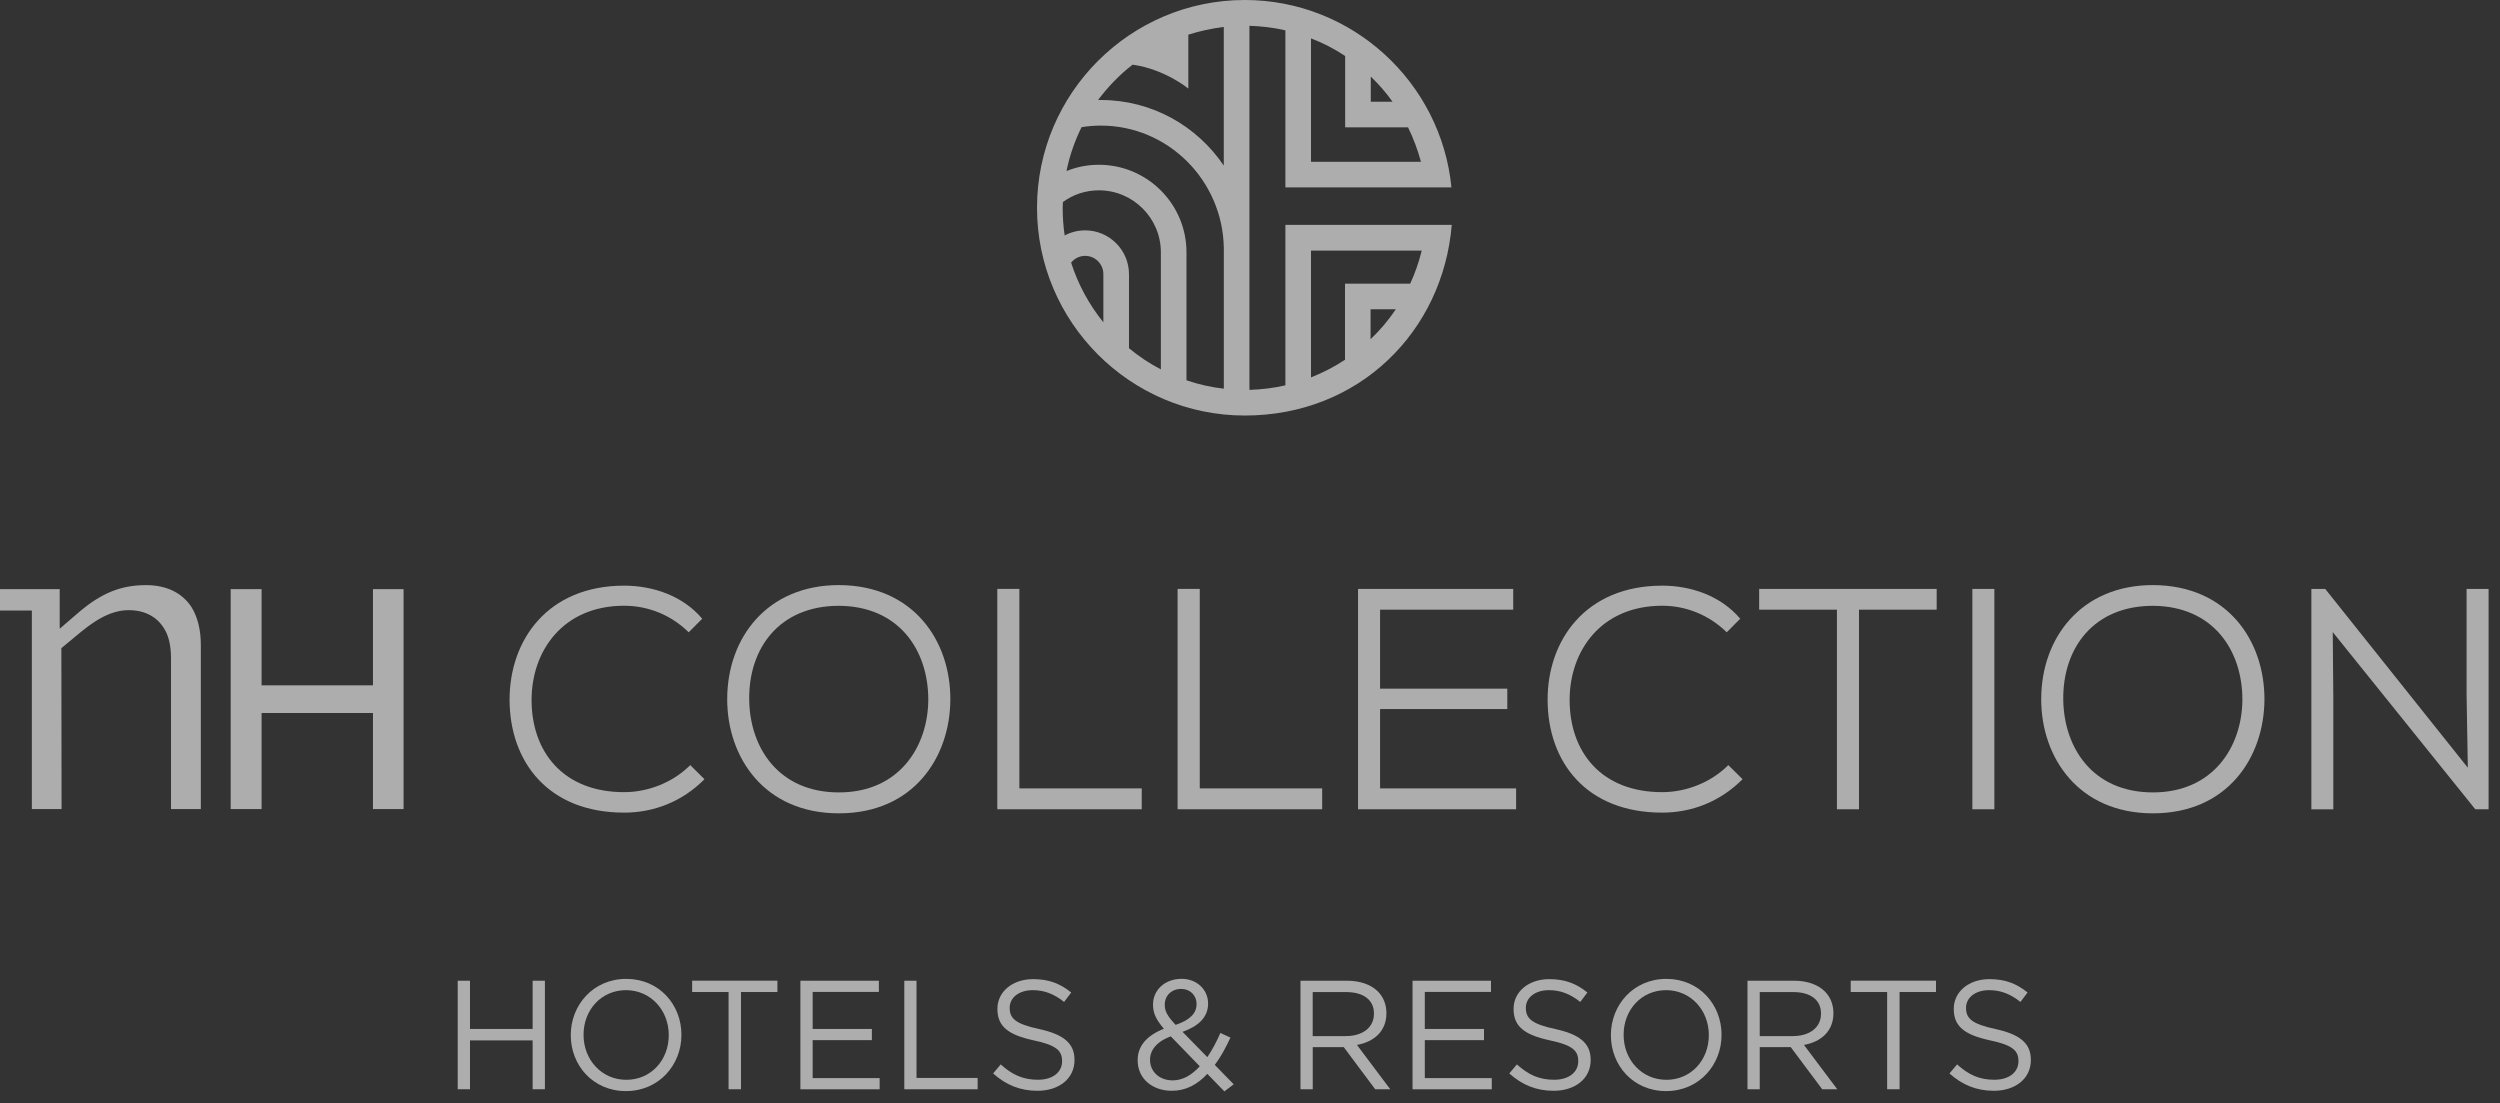 <?xml version="1.0" encoding="UTF-8"?> <svg xmlns="http://www.w3.org/2000/svg" width="145" height="64" viewBox="0 0 145 64" fill="none"><rect x="0" y="0" width="145" height="64" fill="#333333" stroke="none"/><g opacity="0.6"><path d="M40.859 45.195C39.563 46.501 37.919 47.132 36.201 47.132C31.787 47.132 29.576 44.179 29.555 40.617C29.54 37.13 31.763 33.968 36.201 33.968C37.898 33.968 39.622 34.572 40.728 35.886L39.945 36.672C38.902 35.65 37.572 35.133 36.198 35.133C32.642 35.133 30.831 37.766 30.831 40.596C30.831 43.584 32.642 45.945 36.198 45.945C37.572 45.945 39.01 45.401 40.035 44.376L40.856 45.192L40.859 45.195Z" fill="white"></path><path d="M55.12 40.584C55.102 43.925 52.986 47.173 48.656 47.173C44.326 47.173 42.178 43.925 42.178 40.557C42.178 36.971 44.512 33.935 48.656 33.935C52.983 33.95 55.141 37.172 55.12 40.587V40.584ZM48.656 45.96C52.147 45.96 53.823 43.319 53.841 40.584C53.841 37.712 52.147 35.157 48.656 35.137C45.226 35.137 43.415 37.569 43.454 40.584C43.487 43.381 45.172 45.96 48.656 45.96Z" fill="white"></path><path d="M59.123 34.153V45.727H66.22V46.937H57.844V34.156H59.123V34.153Z" fill="white"></path><path d="M69.586 34.153V45.727H76.686V46.937H68.301V34.156H69.586V34.153Z" fill="white"></path><path d="M87.934 46.938H78.766V34.157H87.766V35.361H80.045V39.942H87.423V41.125H80.045V45.727H87.934V46.938Z" fill="white"></path><path d="M101.067 45.195C99.767 46.501 98.123 47.132 96.408 47.132C91.985 47.132 89.777 44.179 89.762 40.617C89.744 37.13 91.973 33.968 96.408 33.968C98.105 33.968 99.823 34.572 100.932 35.886L100.152 36.672C99.103 35.65 97.773 35.133 96.408 35.133C92.843 35.133 91.038 37.766 91.038 40.596C91.038 43.584 92.843 45.945 96.408 45.945C97.773 45.945 99.22 45.401 100.242 44.376L101.067 45.192V45.195Z" fill="white"></path><path d="M106.542 35.361H102.032V34.157H112.327V35.361H107.821V46.938H106.542V35.361Z" fill="white"></path><path d="M114.397 46.938V34.157H115.673V46.938H114.397Z" fill="white"></path><path d="M131.338 40.584C131.317 43.925 129.201 47.173 124.871 47.173C120.541 47.173 118.39 43.925 118.39 40.557C118.39 36.971 120.732 33.935 124.871 33.935C129.201 33.95 131.353 37.172 131.338 40.587V40.584ZM124.871 45.96C128.359 45.96 130.041 43.319 130.059 40.584C130.059 37.712 128.359 35.157 124.871 35.137C121.444 35.137 119.633 37.569 119.669 40.584C119.707 43.381 121.384 45.96 124.871 45.96Z" fill="white"></path><path d="M143.134 44.526L143.062 40.297V34.157H144.338V46.938H143.567L135.299 36.661L135.332 40.435V46.94H134.059V34.16H134.865L143.134 44.529V44.526Z" fill="white"></path><path d="M21.632 46.925H23.407V34.168H21.632V39.751H15.172V34.168H13.379V46.925H15.172V41.355H21.632V46.925ZM9.921 46.925H11.648V37.399C11.648 36.529 11.463 35.788 11.104 35.208C10.558 34.377 9.649 33.938 8.475 33.938C7.088 33.938 5.926 34.339 4.515 35.561L3.463 36.466V34.168H0V35.411H1.847V46.925H3.571L3.559 37.593L3.977 37.246C4.865 36.52 6.045 35.388 7.456 35.388C8.768 35.388 9.353 36.126 9.586 36.571C9.808 36.974 9.918 37.521 9.918 38.17V46.928L9.921 46.925Z" fill="white"></path><path d="M74.553 13.047V22.349C73.878 22.505 73.181 22.592 72.467 22.613V1.497C73.181 1.518 73.881 1.605 74.553 1.76V10.868H84.184C83.587 4.781 78.438 0 72.195 0C65.555 0 60.147 5.409 60.147 12.049C60.147 18.689 65.555 24.101 72.195 24.101C78.835 24.101 83.688 19.221 84.202 13.044H74.553V13.047ZM79.505 4.441C79.968 4.886 80.395 5.373 80.766 5.899H79.505V4.441ZM76.038 2.226C76.74 2.492 77.401 2.836 78.019 3.248V7.384H81.665C81.976 8.018 82.23 8.69 82.415 9.383H76.038V2.226ZM63.995 18.211V18.695C63.177 17.679 62.531 16.51 62.125 15.231C62.322 14.989 62.618 14.84 62.941 14.84C63.52 14.84 63.995 15.312 63.995 15.898V18.211ZM67.33 21.426C66.667 21.079 66.051 20.667 65.481 20.198V15.901C65.481 14.502 64.339 13.361 62.941 13.361C62.519 13.361 62.116 13.462 61.751 13.656C61.673 13.134 61.635 12.599 61.635 12.052C61.635 11.944 61.641 11.831 61.647 11.72C62.253 11.272 62.979 11.039 63.738 11.039C65.72 11.039 67.33 12.652 67.33 14.631V21.423V21.426ZM70.982 22.544C70.238 22.457 69.506 22.296 68.816 22.057V14.634C68.816 11.834 66.541 9.557 63.738 9.557C63.078 9.557 62.444 9.682 61.856 9.921C62.038 9.022 62.337 8.17 62.731 7.375C63.102 7.315 63.475 7.285 63.852 7.285C67.746 7.285 70.916 10.459 70.982 14.38V22.547V22.544ZM70.982 9.61C69.431 7.309 66.813 5.8 63.852 5.8H63.688C64.264 5.029 64.934 4.339 65.69 3.75C67.572 4.016 68.923 5.137 68.923 5.137V2.011C69.584 1.802 70.268 1.65 70.979 1.563V9.613L70.982 9.61ZM79.493 19.675V17.936H80.96C80.536 18.569 80.04 19.155 79.493 19.675ZM81.794 16.454H78.01V20.867C77.398 21.271 76.737 21.614 76.038 21.889V14.535H82.46C82.296 15.198 82.075 15.841 81.791 16.454H81.794Z" fill="white"></path><path d="M26.548 56.882H27.259V59.679H30.893V56.882H31.604V63.176H30.893V60.343H27.259V63.176H26.548V56.882Z" fill="white"></path><path d="M33.105 60.047V60.029C33.105 58.293 34.407 56.775 36.323 56.775C38.238 56.775 39.523 58.278 39.523 60.011V60.029C39.523 61.765 38.221 63.283 36.305 63.283C34.389 63.283 33.105 61.783 33.105 60.047ZM38.788 60.047V60.029C38.788 58.601 37.745 57.429 36.308 57.429C34.871 57.429 33.846 58.58 33.846 60.011V60.029C33.846 61.458 34.889 62.629 36.326 62.629C37.763 62.629 38.788 61.478 38.788 60.047Z" fill="white"></path><path d="M42.257 57.537H40.145V56.879H45.09V57.537H42.977V63.176H42.257V57.537Z" fill="white"></path><path d="M46.423 56.882H50.974V57.531H47.134V59.679H50.568V60.328H47.134V62.53H51.019V63.179H46.423V56.885V56.882Z" fill="white"></path><path d="M52.447 56.882H53.158V62.521H56.703V63.179H52.45V56.885L52.447 56.882Z" fill="white"></path><path d="M57.603 62.258L58.042 61.735C58.699 62.33 59.327 62.626 60.199 62.626C61.072 62.626 61.601 62.178 61.601 61.556V61.538C61.601 60.953 61.287 60.621 59.963 60.343C58.517 60.029 57.851 59.56 57.851 58.526V58.508C57.851 57.519 58.723 56.79 59.919 56.79C60.836 56.79 61.493 57.05 62.13 57.564L61.718 58.114C61.132 57.639 60.549 57.429 59.901 57.429C59.082 57.429 58.562 57.877 58.562 58.445V58.463C58.562 59.058 58.885 59.39 60.271 59.685C61.673 59.99 62.321 60.504 62.321 61.467V61.484C62.321 62.563 61.422 63.265 60.172 63.265C59.174 63.265 58.356 62.934 57.6 62.258H57.603Z" fill="white"></path><path d="M70.022 62.285C69.445 62.907 68.781 63.265 67.963 63.265C66.83 63.265 65.984 62.554 65.984 61.502V61.484C65.984 60.648 66.543 60.047 67.505 59.667C67.075 59.165 66.875 58.777 66.875 58.284V58.266C66.875 57.438 67.541 56.772 68.539 56.772C69.421 56.772 70.069 57.411 70.069 58.191V58.209C70.069 59.01 69.502 59.521 68.587 59.847L70.025 61.314C70.302 60.91 70.556 60.432 70.781 59.912L71.366 60.181C71.088 60.776 70.799 61.314 70.458 61.765L71.555 62.889L71.014 63.301L70.025 62.285H70.022ZM69.588 61.846L67.906 60.11C67.069 60.414 66.702 60.928 66.702 61.457V61.475C66.702 62.151 67.242 62.662 68.013 62.662C68.608 62.662 69.128 62.348 69.588 61.843V61.846ZM69.4 58.248V58.23C69.4 57.725 69.023 57.357 68.51 57.357C67.942 57.357 67.556 57.752 67.556 58.266V58.284C67.556 58.651 67.709 58.932 68.187 59.443C68.988 59.174 69.4 58.786 69.4 58.248Z" fill="white"></path><path d="M75.428 56.882H78.135C78.909 56.882 79.528 57.115 79.925 57.513C80.23 57.818 80.412 58.26 80.412 58.753V58.771C80.412 59.814 79.692 60.426 78.703 60.606L80.636 63.179H79.764L77.938 60.734H76.139V63.179H75.428V56.885V56.882ZM78.069 60.092C79.014 60.092 79.689 59.608 79.689 58.798V58.78C79.689 58.006 79.094 57.54 78.078 57.54H76.136V60.095H78.069V60.092Z" fill="white"></path><path d="M81.927 56.882H86.478V57.531H82.638V59.679H86.072V60.328H82.638V62.53H86.523V63.179H81.927V56.885V56.882Z" fill="white"></path><path d="M87.54 62.258L87.979 61.735C88.637 62.33 89.264 62.626 90.137 62.626C91.01 62.626 91.538 62.178 91.538 61.556V61.538C91.538 60.953 91.225 60.621 89.901 60.343C88.454 60.029 87.788 59.56 87.788 58.526V58.508C87.788 57.519 88.661 56.79 89.856 56.79C90.773 56.79 91.431 57.05 92.067 57.564L91.655 58.114C91.069 57.639 90.487 57.429 89.838 57.429C89.019 57.429 88.499 57.877 88.499 58.445V58.463C88.499 59.058 88.822 59.39 90.209 59.685C91.61 59.99 92.259 60.504 92.259 61.467V61.484C92.259 62.563 91.359 63.265 90.11 63.265C89.112 63.265 88.293 62.934 87.537 62.258H87.54Z" fill="white"></path><path d="M93.432 60.047V60.029C93.432 58.293 94.734 56.775 96.65 56.775C98.566 56.775 99.85 58.278 99.85 60.011V60.029C99.85 61.765 98.548 63.283 96.632 63.283C94.717 63.283 93.432 61.783 93.432 60.047ZM99.112 60.047V60.029C99.112 58.601 98.07 57.429 96.632 57.429C95.195 57.429 94.17 58.58 94.17 60.011V60.029C94.17 61.458 95.213 62.629 96.65 62.629C98.087 62.629 99.112 61.478 99.112 60.047Z" fill="white"></path><path d="M101.354 56.882H104.061C104.835 56.882 105.453 57.115 105.851 57.513C106.156 57.818 106.338 58.26 106.338 58.753V58.771C106.338 59.814 105.618 60.426 104.629 60.606L106.562 63.179H105.69L103.864 60.734H102.065V63.179H101.354V56.885V56.882ZM103.998 60.092C104.942 60.092 105.618 59.608 105.618 58.798V58.78C105.618 58.006 105.023 57.54 104.007 57.54H102.065V60.095H103.998V60.092Z" fill="white"></path><path d="M109.455 57.537H107.342V56.879H112.287V57.537H110.175V63.176H109.455V57.537Z" fill="white"></path><path d="M113.071 62.258L113.511 61.735C114.168 62.33 114.796 62.626 115.668 62.626C116.541 62.626 117.07 62.178 117.07 61.556V61.538C117.07 60.953 116.756 60.621 115.432 60.343C113.986 60.029 113.319 59.56 113.319 58.526V58.508C113.319 57.519 114.192 56.79 115.387 56.79C116.305 56.79 116.962 57.05 117.599 57.564L117.186 58.114C116.601 57.639 116.018 57.429 115.369 57.429C114.551 57.429 114.031 57.877 114.031 58.445V58.463C114.031 59.058 114.353 59.39 115.74 59.685C117.141 59.99 117.79 60.504 117.79 61.467V61.484C117.79 62.563 116.89 63.265 115.641 63.265C114.643 63.265 113.824 62.934 113.068 62.258H113.071Z" fill="white"></path></g></svg> 
